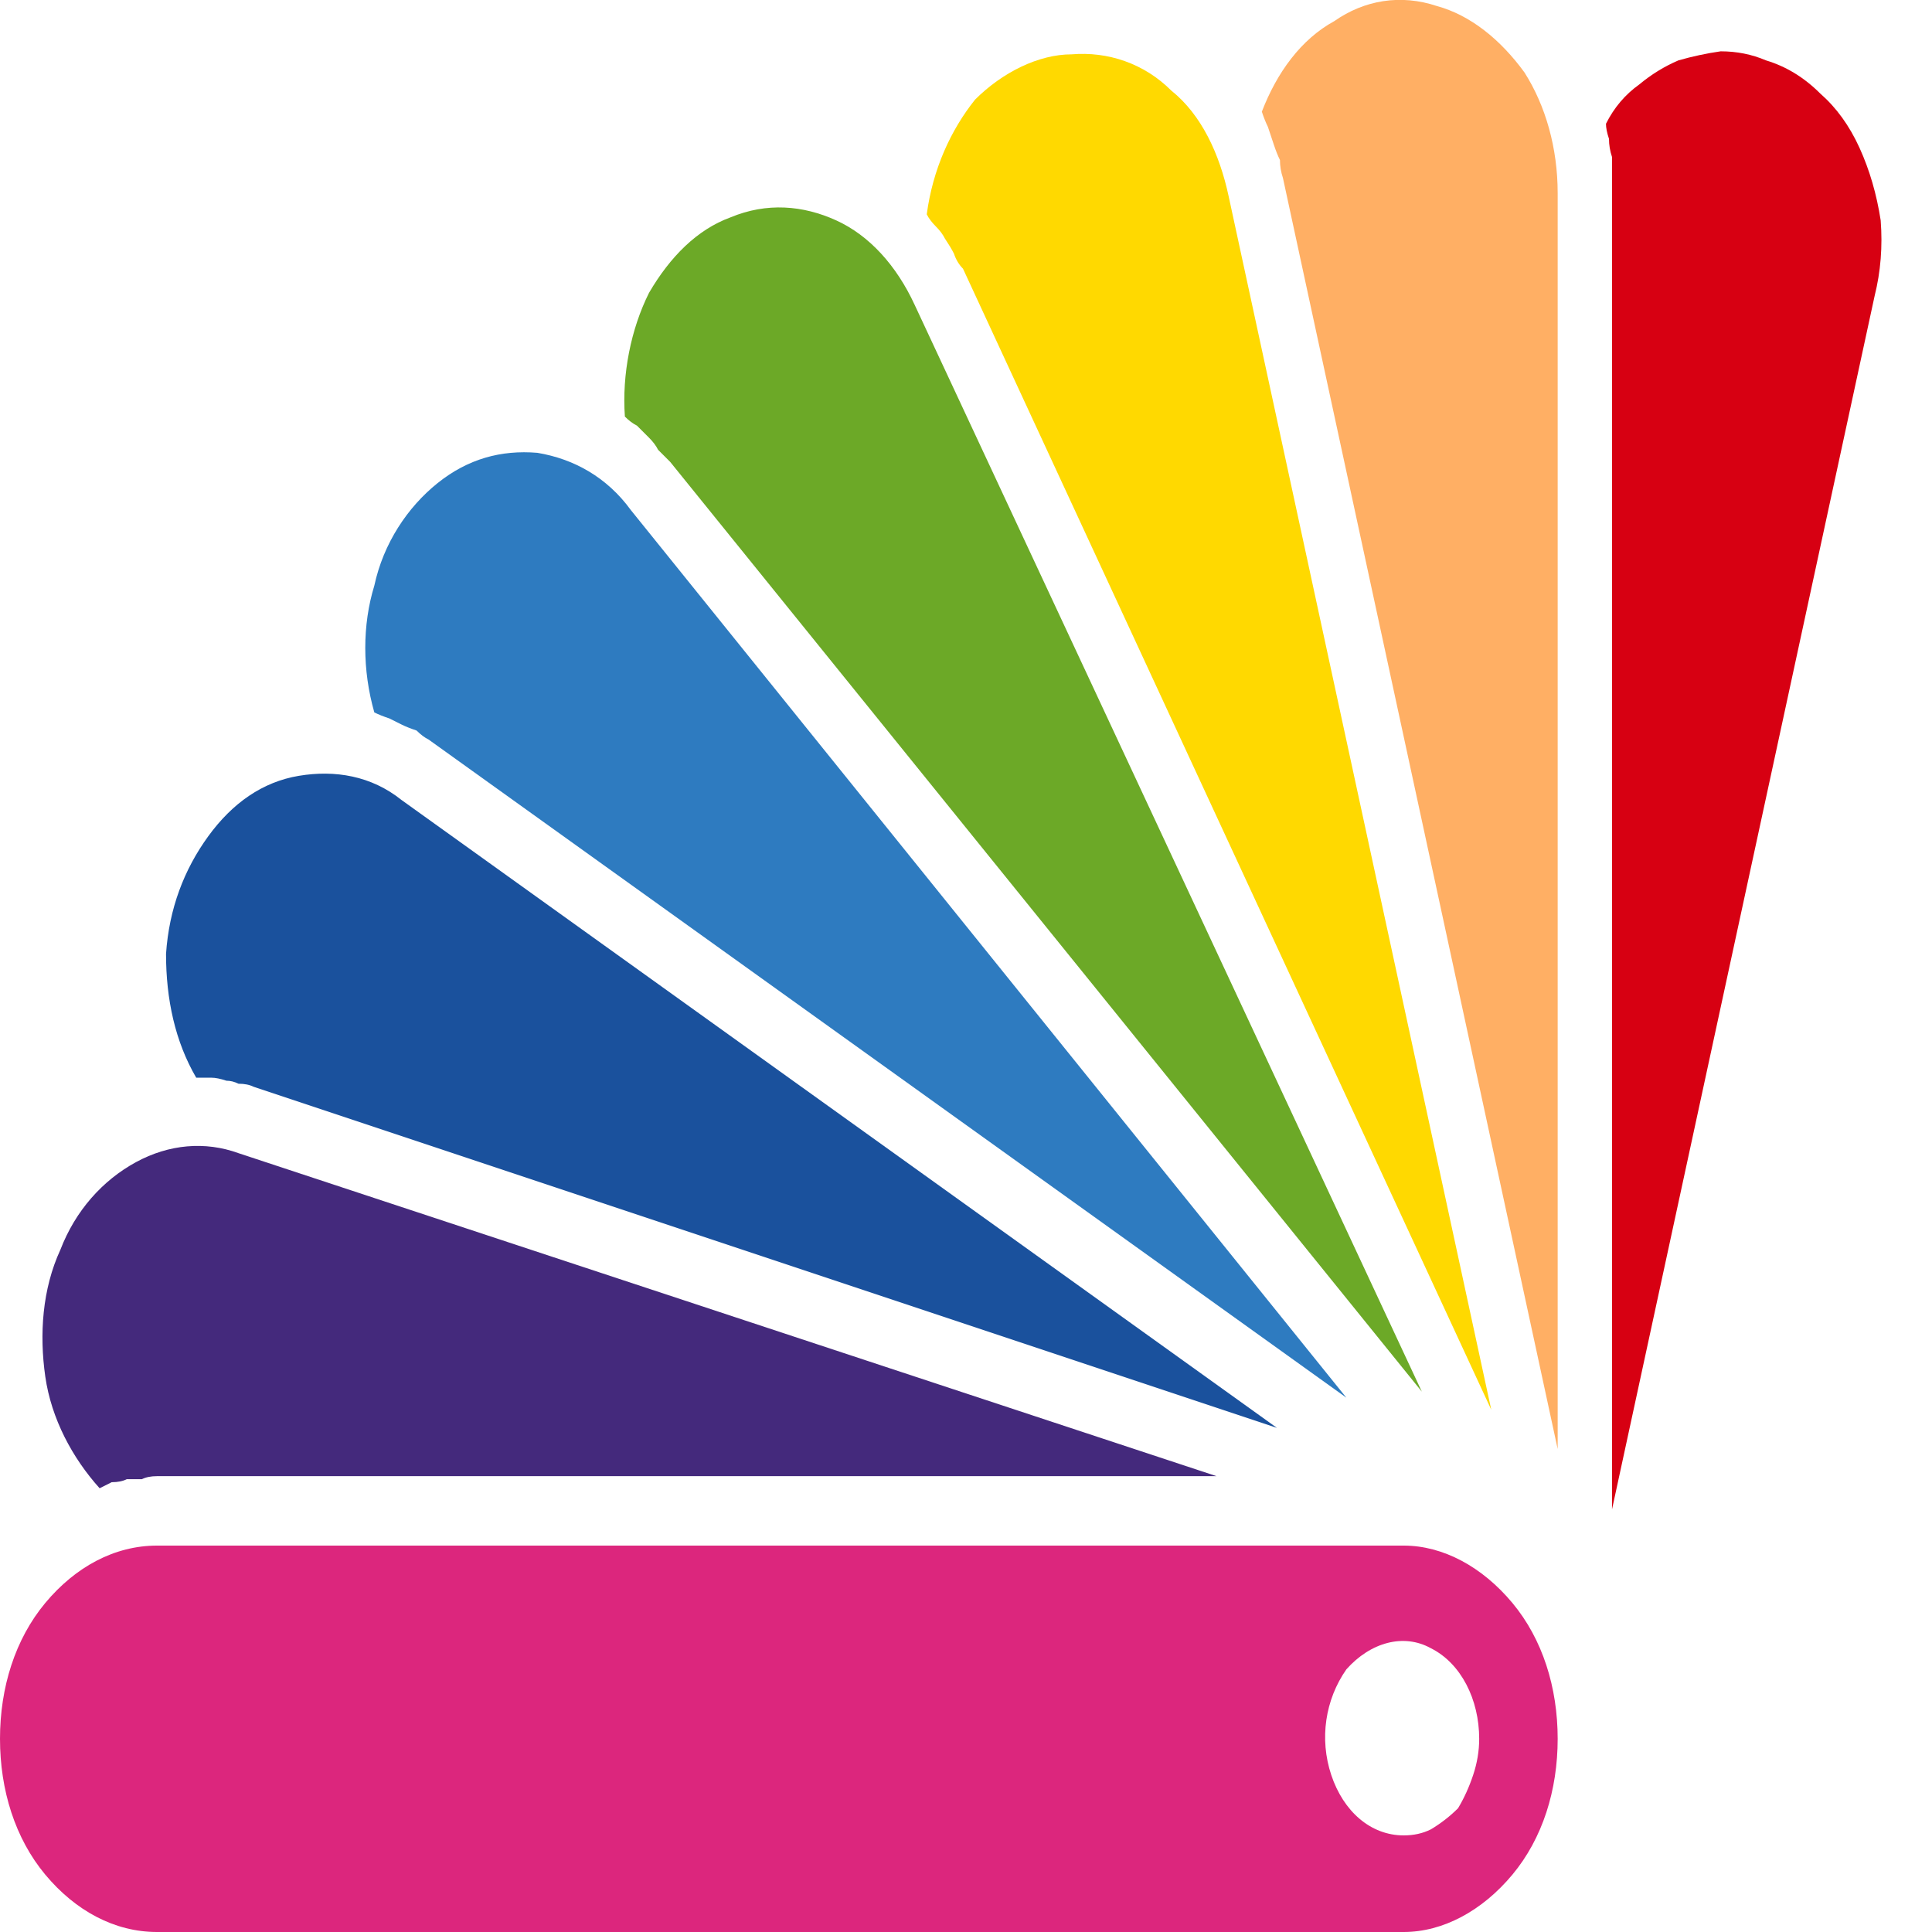 <svg version="1.2" xmlns="http://www.w3.org/2000/svg" viewBox="0 0 64 64" width="64" height="64">
	<title>malir_a_naterac_domal_logo-svg</title>
	<style>
		.s0 { fill: #d70012 } 
		.s1 { fill: #ffaf64 } 
		.s2 { fill: #ffd900 } 
		.s3 { fill: #6ca927 } 
		.s4 { fill: #2e7bc0 } 
		.s5 { fill: #1a519d } 
		.s6 { fill: #44297c } 
		.s7 { fill: #dc267d } 
		.s8 { fill: #00004b } 
	</style>
	<g id="Group_2">
		<path id="Path_1" class="s0" d="m58.5 2q-0.7-0.3-1.5-0.3-0.7 0.1-1.4 0.3-0.7 0.3-1.3 0.8-0.7 0.5-1.1 1.3 0 0.2 0.1 0.5 0 0.3 0.1 0.6 0 0.3 0 0.6 0 0.3 0 0.6v43.6l8.7-40.2q0.3-1.2 0.2-2.5-0.2-1.3-0.7-2.4-0.5-1.1-1.3-1.8-0.8-0.8-1.8-1.1z"/>
		<path id="Path_2" class="s1" d="m42.5 5.9l9.1 42.1v-41.6c0-1.5-0.4-2.9-1.1-4-0.8-1.1-1.8-1.9-2.9-2.2-1.2-0.4-2.4-0.2-3.4 0.5-1.1 0.6-1.9 1.7-2.4 3q0.1 0.3 0.2 0.5 0.1 0.3 0.2 0.6 0.1 0.3 0.2 0.5 0 0.3 0.1 0.6z"/>
		<path id="Path_3" class="s2" d="m31.9 8.9l17.5 37.8-8.7-40.2c-0.3-1.4-0.9-2.7-1.9-3.5-0.9-0.9-2.1-1.3-3.3-1.2-1.1 0-2.3 0.6-3.2 1.5-0.8 1-1.4 2.3-1.6 3.8q0.1 0.2 0.3 0.4 0.2 0.2 0.3 0.4 0.2 0.3 0.3 0.5 0.1 0.3 0.3 0.5z"/>
		<path id="Path_4" class="s3" d="m22.2 15.3l24.9 30.8-16.8-36c-0.6-1.3-1.5-2.3-2.6-2.8-1.1-0.5-2.3-0.6-3.5-0.1-1.1 0.4-2 1.3-2.7 2.5-0.6 1.2-0.9 2.7-0.8 4.1q0.2 0.2 0.4 0.3 0.2 0.2 0.4 0.4 0.2 0.2 0.3 0.4 0.2 0.2 0.4 0.4z"/>
		<path id="Path_5" class="s4" d="m14.2 24.5l30.4 21.8-23.7-29.4c-0.8-1.1-1.9-1.7-3.1-1.9-1.2-0.1-2.3 0.2-3.3 1-1 0.8-1.8 2-2.1 3.4-0.4 1.3-0.4 2.8 0 4.2q0.2 0.1 0.5 0.2 0.2 0.1 0.4 0.2 0.2 0.1 0.5 0.2 0.2 0.2 0.4 0.3z"/>
		<path id="Path_6" class="s5" d="m6.6 35.7q0.2 0 0.4 0 0.2 0 0.5 0.1 0.2 0 0.4 0.1 0.3 0 0.5 0.1l33.9 11.3-29-20.8c-1-0.8-2.2-1-3.4-0.8-1.2 0.2-2.2 0.9-3 2-0.8 1.1-1.3 2.4-1.4 3.9 0 1.5 0.3 2.9 1 4.1 0 0 0.1 0 0.1 0z"/>
		<path id="Path_7" class="s6" d="m3.3 49.3q0.2-0.1 0.4-0.2 0.3 0 0.5-0.1 0.2 0 0.5 0 0.2-0.1 0.5-0.1h35.1l-32.4-10.7c-1.1-0.4-2.3-0.3-3.4 0.3-1.1 0.6-2 1.6-2.5 2.9-0.6 1.3-0.7 2.8-0.5 4.2 0.2 1.4 0.9 2.7 1.8 3.7z"/>
		<path id="Path_8" fill-rule="evenodd" class="s7" d="m50.1 53.1c1 1.2 1.5 2.8 1.5 4.5 0 1.7-0.5 3.3-1.5 4.5-1 1.2-2.3 1.9-3.6 1.9h-41.3c-1.4 0-2.7-0.7-3.7-1.9-1-1.2-1.5-2.8-1.5-4.5 0-1.7 0.5-3.3 1.5-4.5 1-1.2 2.3-1.9 3.7-1.9h41.3c1.3 0 2.6 0.7 3.6 1.9zm-2.7 7.5q0.5-0.3 0.9-0.7 0.3-0.5 0.5-1.1 0.2-0.6 0.2-1.2c0-1.3-0.6-2.5-1.6-3-0.9-0.5-2-0.2-2.8 0.7-0.7 1-0.9 2.3-0.5 3.5 0.4 1.2 1.3 2 2.4 2q0.5 0 0.9-0.2z"/>
		<g id="Group_1">
			<path id="Path_9" fill-rule="evenodd" class="s8" d="m78.5 22.4h0.7l2.9 8.7h-1l-0.8-2.5h-2.9l-0.9 2.5h-0.9zm1.6 5.4l-1.3-4.1-1.3 4.1z"/>
			<path id="Path_10" class="s8" d="m83.2 22.4h0.8v7.1q0 0 0 0.1 0 0 0 0.1 0.1 0 0.1 0.1 0 0.1 0 0.1 0 0 0 0.1 0 0 0 0 0 0.1 0 0.1 0 0 0.1 0 0 0.1 0 0.1 0 0 0 0 0 0 0.1 0 0 0 0 0 0 0 0 0 0 0.1 0.1 0.1 0 0 0 0 0 0 0.1 0 0 0 0.1-0.1 0.1 0 0.2 0 0.1 0 0.2 0 0.1-0.1 0.2-0.1l0.1 0.9q-0.1 0-0.1 0-0.1 0.1-0.2 0.1 0 0-0.1 0 0 0-0.1 0.1-0.1 0-0.1 0-0.1 0-0.2 0 0 0-0.1 0-0.1 0-0.1 0-0.3 0-0.5 0-0.2-0.1-0.3-0.3-0.2-0.2-0.3-0.5-0.1-0.3 0-0.5z"/>
			<path id="Path_11" fill-rule="evenodd" class="s8" d="m88.5 31.3q-0.2 0-0.3-0.1-0.2 0-0.4 0-0.2-0.1-0.3-0.2-0.2-0.1-0.3-0.2-0.2-0.1-0.3-0.2-0.2-0.2-0.3-0.3-0.1-0.2-0.2-0.4-0.1-0.1-0.2-0.3-0.1-0.4-0.2-0.7-0.1-0.4-0.1-0.8 0-0.3 0-0.7 0.1-0.4 0.2-0.8 0-0.1 0.1-0.2 0-0.2 0.1-0.3 0.1-0.2 0.2-0.3 0-0.1 0.1-0.2 0.1-0.1 0.2-0.2 0.1-0.1 0.2-0.2 0.1-0.1 0.2-0.2 0.1-0.1 0.3-0.1 0.1-0.1 0.2-0.1 0.2-0.1 0.3-0.1 0.1-0.1 0.3-0.1 0.1 0 0.2 0 0.2 0 0.3 0 0.1 0 0.3 0.1 0.1 0 0.2 0.1 0.2 0 0.3 0.1 0.1 0 0.2 0.1 0.1 0.1 0.2 0.2 0.2 0.1 0.2 0.2 0.1 0.1 0.2 0.2 0.2 0.2 0.3 0.5 0.2 0.3 0.2 0.6 0.1 0.2 0.2 0.6 0 0.3 0 0.6 0 0 0 0.1 0 0 0 0.1 0 0 0 0.1 0 0 0 0.1h-4.3q0 0.2 0.1 0.4 0 0.2 0.1 0.4 0 0.2 0.1 0.4 0.2 0.2 0.3 0.3 0.1 0.2 0.2 0.3 0.2 0.1 0.3 0.2 0.2 0.1 0.3 0.1 0.2 0 0.4 0 0.1 0 0.2 0 0.1 0 0.2 0 0.1-0.1 0.3-0.1 0.1-0.1 0.2-0.1 0.1-0.1 0.1-0.2 0.1-0.1 0.2-0.2 0.1-0.1 0.1-0.2 0.1-0.1 0.1-0.2l0.8 0.2q-0.1 0.2-0.2 0.4-0.1 0.2-0.2 0.3-0.1 0.2-0.2 0.3-0.1 0.1-0.3 0.2-0.1 0.1-0.3 0.2-0.2 0.1-0.4 0.2-0.1 0-0.3 0-0.2 0.1-0.4 0.1zm-1.7-3.8h3.5q0-0.2 0-0.4-0.1-0.2-0.1-0.4-0.1-0.2-0.2-0.4-0.1-0.1-0.3-0.3-0.2-0.3-0.5-0.4-0.3-0.2-0.7-0.2-0.3 0-0.6 0.2-0.3 0.1-0.6 0.4-0.1 0.2-0.2 0.3-0.1 0.2-0.2 0.4 0 0.2-0.1 0.4 0 0.2 0 0.4z"/>
			<path id="Path_12" class="s8" d="m94.5 23.8l0.9-1.1-0.4-0.3-0.9 0.8-0.8-0.8-0.5 0.3 1 1.1z"/>
			<path id="Path_13" class="s8" d="m96 28.7q0 0 0-0.1 0-0.1-0.1-0.1 0-0.1 0-0.1 0-0.1-0.1-0.1 0-0.1-0.1-0.1 0-0.1-0.1-0.1 0-0.1-0.1-0.1 0 0-0.1-0.1-0.1 0-0.1 0-0.1-0.1-0.2-0.1 0 0-0.1 0-0.1-0.1-0.1-0.1-0.2-0.1-0.7-0.3-0.3-0.1-0.4-0.1 0 0-0.1-0.1 0 0-0.1 0 0 0 0 0-0.1-0.1-0.1-0.1 0 0-0.1 0 0 0 0-0.1-0.1 0-0.1 0 0 0-0.1-0.1 0 0 0 0 0 0 0-0.1 0 0-0.1 0 0-0.1 0-0.1 0 0 0-0.1 0 0 0-0.1 0 0 0 0 0-0.1 0-0.1 0-0.1 0-0.2 0 0 0-0.1 0-0.1 0.1-0.2 0 0 0-0.1 0.1 0 0.1-0.1 0.1 0 0.1-0.1 0.1 0 0.1 0 0.1-0.1 0.1-0.1 0.1 0 0.2 0 0 0 0.1 0 0.1 0 0.1 0 0.1-0.1 0.2 0 0.2-0.1 0.4 0 0.2 0 0.4 0.1 0.2 0.1 0.4 0.3 0.1 0.1 0.3 0.3l0.4-0.7q-0.2-0.2-0.4-0.4-0.2-0.2-0.5-0.3-0.2-0.1-0.5-0.2-0.2 0-0.5 0-0.2 0-0.4 0-0.1 0-0.3 0.1-0.2 0.1-0.4 0.2-0.2 0.1-0.3 0.2-0.1 0.1-0.3 0.3-0.1 0.1-0.1 0.3-0.1 0.2-0.1 0.4-0.1 0.2-0.1 0.4 0 0.1 0 0.2 0 0.1 0.1 0.1 0 0.1 0 0.2 0 0.1 0 0.2 0.1 0 0.1 0.1 0 0.1 0.1 0.1 0 0.1 0.1 0.1 0 0.1 0.1 0.2 0 0 0.1 0.1 0 0 0.1 0.1 0.1 0 0.1 0 0.1 0.1 0.2 0.1 0.1 0.1 0.1 0.1 0.1 0 0.2 0.1 0.1 0 0.2 0.1 0.1 0 0.2 0 0.1 0.1 0.3 0.1l0.3 0.1q0.1 0.1 0.2 0.1 0 0 0.1 0 0 0 0 0.1 0 0 0.1 0 0 0 0 0 0.1 0.1 0.2 0.1 0 0 0 0.1 0 0 0 0 0.1 0 0.1 0 0 0.1 0 0.1 0 0 0 0 0 0 0 0.1 0.1 0 0.1 0 0 0 0 0.1 0 0 0 0 0 0 0 0.1 0 0 0 0 0 0.1 0 0.1 0 0.1 0 0.2 0 0.1-0.1 0.2 0 0.1-0.1 0.2-0.1 0.1-0.1 0.1-0.1 0.1-0.2 0.2-0.1 0-0.3 0-0.1 0.1-0.2 0.1-0.1 0-0.2 0-0.3 0-0.5-0.1-0.3 0-0.5-0.2-0.2-0.1-0.4-0.3-0.2-0.1-0.4-0.4l-0.4 0.8q0.3 0.3 0.5 0.5 0.3 0.2 0.5 0.3 0.3 0.2 0.6 0.2 0.3 0.1 0.6 0.1 0.2 0 0.4 0 0.2-0.1 0.4-0.1 0.2-0.1 0.4-0.2 0.1-0.1 0.3-0.2 0.1-0.2 0.2-0.3 0.1-0.2 0.2-0.4 0.1-0.2 0.1-0.4 0.1-0.2 0.1-0.4 0 0-0.1-0.1 0-0.1 0-0.2 0-0.1 0-0.1 0-0.1-0.1-0.2z"/>
			<path id="Path_14" fill-rule="evenodd" class="s8" d="m100.5 31.1v-8.7h2.4q0.2 0 0.4 0 0.2 0 0.4 0.1 0.2 0 0.4 0.1 0.1 0.1 0.3 0.1 0.2 0.1 0.3 0.2 0.2 0.1 0.3 0.2 0.1 0.1 0.3 0.3 0.1 0.1 0.2 0.3 0.1 0.1 0.2 0.3 0.1 0.2 0.2 0.3 0 0.2 0.1 0.4 0.1 0.2 0.1 0.4 0.1 0.2 0.1 0.4 0.1 0.2 0.1 0.4 0 0.2 0 0.4 0 0.2 0 0.5 0.1 0.4 0 0.8-0.1 0.5-0.2 0.9-0.1 0.4-0.3 0.7-0.2 0.4-0.4 0.7-0.2 0.3-0.5 0.6-0.3 0.2-0.6 0.4-0.3 0.1-0.7 0.2-0.3 0.1-0.7 0zm2.5-7.7h-1.6v6.8h1.6q0.2 0 0.3-0.1 0.2 0 0.4 0 0.2-0.1 0.3-0.2 0.2-0.1 0.3-0.2 0.2-0.1 0.3-0.2 0.1-0.2 0.2-0.3 0.1-0.2 0.2-0.3 0.1-0.2 0.2-0.4 0.1-0.2 0.1-0.4 0.1-0.2 0.1-0.5 0-0.2 0.1-0.4 0-0.2 0-0.4 0-0.4 0-0.7-0.1-0.3-0.2-0.6-0.1-0.4-0.2-0.6-0.1-0.3-0.3-0.6-0.2-0.2-0.4-0.4-0.2-0.2-0.4-0.3-0.3-0.1-0.5-0.2-0.3 0-0.5 0z"/>
			<path id="Path_15" fill-rule="evenodd" class="s8" d="m107.7 29.6q-0.2-0.4-0.3-0.8 0-0.4 0-0.9 0-0.4 0-0.8 0.1-0.4 0.3-0.8 0.2-0.6 0.7-1 0.4-0.4 0.9-0.6 0.5-0.2 1-0.1 0.6 0.1 1 0.5 0.2 0.1 0.3 0.2 0.1 0.1 0.3 0.3 0.1 0.2 0.2 0.3 0.1 0.2 0.2 0.4 0.1 0.3 0.2 0.7 0.1 0.4 0.1 0.7 0 0.4 0 0.8-0.1 0.4-0.2 0.7 0 0.2-0.1 0.3-0.1 0.1-0.1 0.3-0.1 0.1-0.2 0.2 0 0.2-0.1 0.3-0.1 0.1-0.2 0.2-0.1 0.1-0.2 0.2-0.1 0.1-0.2 0.2-0.1 0-0.3 0.1-0.1 0.1-0.2 0.1-0.2 0.1-0.3 0.1-0.1 0-0.3 0-0.1 0.1-0.2 0.1-0.2 0-0.4-0.1-0.2 0-0.3 0-0.2-0.1-0.4-0.2-0.1-0.1-0.3-0.2-0.1-0.1-0.3-0.2-0.1-0.2-0.2-0.3-0.1-0.2-0.2-0.3-0.1-0.2-0.2-0.4zm1.1 0q0.2 0.4 0.5 0.6 0.3 0.1 0.7 0.1 0.3 0 0.6-0.2 0.4-0.1 0.6-0.5 0.2-0.3 0.4-0.8 0.1-0.4 0.1-0.9 0-0.4-0.1-0.9-0.2-0.4-0.4-0.8-0.1-0.1-0.3-0.3-0.1-0.1-0.3-0.2-0.1-0.1-0.3-0.1-0.2-0.1-0.3-0.1-0.2 0-0.4 0.1-0.1 0-0.3 0.1-0.2 0.1-0.3 0.2-0.1 0.2-0.2 0.3-0.2 0.2-0.3 0.4-0.1 0.2-0.1 0.4-0.1 0.3-0.1 0.5-0.1 0.2 0 0.5-0.1 0.2 0 0.4 0 0.2 0.1 0.5 0 0.2 0.1 0.4 0.1 0.2 0.3 0.3z"/>
			<path id="Path_16" class="s8" d="m113.8 28.6v-3.9h0.9v3.7q0 1.9 1.1 1.9 0.2 0 0.3 0 0.1 0 0.3-0.1 0.1 0 0.2-0.1 0.1-0.1 0.2-0.2 0.2-0.1 0.3-0.2 0.1-0.2 0.2-0.3 0-0.2 0.1-0.3 0.1-0.2 0.1-0.4v-4h0.9v5.2q0 0 0 0.1 0 0 0 0.1 0 0 0 0 0.1 0.1 0.1 0.1 0 0 0 0 0 0.1 0.1 0.1 0 0 0 0 0.1 0 0.1 0v0.8q-0.1 0.1-0.1 0.1-0.1 0-0.1 0-0.1 0-0.1 0-0.1 0-0.1 0-0.1 0-0.1 0-0.1 0-0.1-0.1-0.1 0-0.1 0-0.1-0.1-0.1-0.1-0.1-0.1-0.1-0.1-0.1-0.1-0.1-0.1 0-0.1 0-0.1 0-0.1 0-0.2v-0.7q-0.1 0.1-0.2 0.3-0.1 0.2-0.2 0.3-0.2 0.1-0.3 0.3-0.1 0.1-0.3 0.2-0.1 0.1-0.3 0.1-0.1 0.1-0.3 0.2-0.1 0-0.3 0-0.1 0.1-0.3 0.1-0.2 0-0.4-0.1-0.1 0-0.3-0.1-0.1-0.1-0.3-0.2-0.1-0.1-0.2-0.3-0.1-0.2-0.2-0.5-0.1-0.2-0.2-0.5 0-0.2 0-0.5-0.1-0.3-0.1-0.5z"/>
			<path id="Path_17" fill-rule="evenodd" class="s8" d="m120.9 29.9v1.2h-0.8v-8.7h0.9v3.6q0.1-0.3 0.3-0.6 0.2-0.2 0.5-0.4 0.2-0.2 0.5-0.3 0.3-0.1 0.6-0.1 0.2 0 0.3 0 0.2 0.1 0.3 0.1 0.2 0.1 0.3 0.2 0.2 0.1 0.3 0.2 0.2 0.1 0.3 0.2 0.1 0.2 0.2 0.3 0.1 0.2 0.2 0.4 0.1 0.1 0.1 0.3 0.1 0.2 0.2 0.4 0 0.2 0.1 0.4 0 0.2 0 0.4 0 0.2 0 0.5 0 0.2 0 0.4 0 0.2-0.1 0.4 0 0.2-0.1 0.4 0 0.2-0.1 0.4-0.1 0.2-0.2 0.4-0.1 0.1-0.2 0.3-0.1 0.1-0.2 0.3-0.1 0.1-0.3 0.2-0.1 0.1-0.3 0.2-0.1 0.1-0.3 0.2-0.1 0-0.3 0-0.2 0.1-0.3 0.1-0.2 0-0.3-0.1-0.2 0-0.3 0-0.1-0.1-0.3-0.1-0.1-0.1-0.2-0.2-0.1-0.1-0.3-0.2-0.1-0.1-0.2-0.2-0.1-0.1-0.2-0.3 0-0.1-0.1-0.3zm3.4-1.9q0-0.2 0-0.3 0-0.2 0-0.3 0-0.2-0.1-0.3 0-0.2-0.1-0.3 0-0.2-0.1-0.3-0.1-0.1-0.1-0.2-0.1-0.1-0.2-0.2-0.1-0.1-0.2-0.2-0.1-0.1-0.2-0.2-0.1 0-0.2-0.1-0.1 0-0.2 0-0.1-0.1-0.3-0.1-0.1 0-0.2 0.1-0.2 0-0.3 0-0.1 0.1-0.2 0.2-0.1 0.1-0.2 0.2-0.1 0.1-0.2 0.2-0.1 0.1-0.2 0.3-0.1 0.1-0.2 0.2-0.1 0.2-0.1 0.3v1.9q0 0.2 0.1 0.3 0 0.1 0.1 0.3 0.1 0.1 0.2 0.2 0.1 0.1 0.2 0.2 0.1 0.1 0.2 0.2 0.1 0.1 0.2 0.1 0.2 0.1 0.3 0.1 0.1 0 0.3 0 0.1 0 0.3 0 0.2-0.1 0.4-0.2 0.1 0 0.3-0.2 0.1-0.1 0.2-0.3 0.2-0.2 0.2-0.3 0.1-0.2 0.2-0.5 0.1-0.2 0.1-0.4 0-0.2 0-0.4z"/>
			<path id="Path_18" fill-rule="evenodd" class="s8" d="m128.8 31.3q-0.1 0-0.3-0.1-0.2 0-0.4 0-0.2-0.1-0.3-0.2-0.2-0.1-0.3-0.2-0.2-0.1-0.3-0.2-0.2-0.2-0.3-0.3-0.1-0.2-0.2-0.4-0.1-0.1-0.2-0.3-0.1-0.4-0.2-0.7-0.1-0.4-0.1-0.8 0-0.3 0-0.7 0.1-0.4 0.2-0.8 0-0.1 0.1-0.2 0.1-0.2 0.1-0.3 0.1-0.2 0.2-0.3 0-0.1 0.1-0.2 0.1-0.1 0.2-0.2 0.1-0.1 0.2-0.2 0.1-0.1 0.2-0.2 0.2-0.1 0.3-0.1 0.1-0.1 0.2-0.1 0.2-0.1 0.3-0.1 0.1-0.1 0.3-0.1 0.1 0 0.2 0 0.2 0 0.3 0 0.2 0 0.3 0.1 0.1 0 0.3 0.1 0.1 0 0.2 0.1 0.1 0 0.2 0.1 0.1 0.1 0.3 0.2 0.1 0.1 0.2 0.2 0 0.1 0.1 0.2 0.2 0.2 0.3 0.5 0.2 0.3 0.3 0.6 0 0.2 0.1 0.6 0 0.3 0 0.6 0 0 0 0.1 0 0 0 0.1 0 0 0 0.1 0 0 0 0.1h-4.3q0 0.2 0.1 0.4 0 0.2 0.1 0.4 0.1 0.2 0.2 0.4 0.1 0.2 0.2 0.3 0.1 0.2 0.2 0.3 0.2 0.1 0.3 0.2 0.2 0.1 0.3 0.1 0.2 0 0.4 0 0.1 0 0.2 0 0.1 0 0.2 0 0.1-0.1 0.3-0.1 0.1-0.1 0.2-0.1 0.1-0.1 0.2-0.2 0-0.1 0.1-0.2 0.1-0.1 0.1-0.2 0.1-0.1 0.1-0.2l0.8 0.2q-0.1 0.2-0.2 0.4-0.1 0.2-0.2 0.3-0.1 0.2-0.2 0.3-0.1 0.1-0.3 0.2-0.1 0.1-0.3 0.2-0.2 0.1-0.3 0.2-0.2 0-0.4 0-0.2 0.1-0.4 0.1zm-1.7-3.8h3.5q0-0.2 0-0.4-0.1-0.2-0.1-0.4-0.1-0.2-0.2-0.4-0.1-0.1-0.2-0.3-0.3-0.3-0.6-0.4-0.3-0.2-0.7-0.2-0.3 0-0.6 0.2-0.3 0.1-0.6 0.4-0.1 0.2-0.2 0.3-0.1 0.2-0.2 0.4 0 0.2-0.1 0.4 0 0.2 0 0.4z"/>
			<path id="Path_19" class="s8" d="m136.3 31.1l-1.8-3.1-1 1.2v1.9h-0.8v-8.7h0.8v5.6l2.7-3.3h1l-2.1 2.7 2.2 3.7z"/>
			<path id="Path_20" fill-rule="evenodd" class="s8" d="m75.6 60.6v-23.3h7q0.5 0 1 0 0.5 0.1 1.1 0.2 0.5 0.1 1 0.3 0.5 0.2 1 0.4 0.4 0.2 0.8 0.5 0.4 0.2 0.8 0.5 0.3 0.4 0.7 0.7 0.3 0.4 0.6 0.8 0.3 0.4 0.6 0.8 0.2 0.5 0.4 0.9 0.3 0.5 0.4 1 0.2 0.5 0.4 1 0.1 0.5 0.2 1.1 0.2 0.6 0.2 1.1 0.1 0.6 0.1 1.2 0.1 0.5 0.1 1.1 0 1.2-0.1 2.3-0.2 1.2-0.5 2.3-0.3 1.1-0.8 2.1-0.5 1-1.2 1.8-0.7 0.8-1.5 1.4-0.8 0.7-1.6 1.1-0.9 0.4-1.8 0.6-1 0.2-1.9 0.1zm7-18.6h-2.7v13.9h2.7q0.5 0 1-0.1 0.5-0.1 1-0.4 0.5-0.2 0.9-0.6 0.4-0.4 0.7-0.9 0.4-0.5 0.6-1.1 0.3-0.6 0.5-1.2 0.1-0.7 0.2-1.3 0.1-0.7 0.1-1.4 0-0.7-0.1-1.3-0.1-0.7-0.2-1.3-0.2-0.7-0.5-1.3-0.2-0.6-0.6-1.1-0.3-0.5-0.7-0.8-0.4-0.4-0.9-0.6-0.5-0.3-1-0.4-0.5-0.1-1-0.1z"/>
			<path id="Path_21" fill-rule="evenodd" class="s8" d="m95.2 48.9q0-1.5 0.3-3 0.3-1.4 0.9-2.8 0.6-1.3 1.4-2.4 0.9-1.1 1.9-1.9 0.9-0.6 1.9-1 1-0.4 2-0.6 1-0.1 2.1 0.1 1 0.1 2 0.5 0.3 0.2 0.7 0.4 0.3 0.2 0.6 0.4 0.3 0.2 0.7 0.5 0.3 0.2 0.5 0.5 0.3 0.3 0.6 0.6 0.2 0.3 0.5 0.7 0.2 0.3 0.5 0.7 0.2 0.3 0.4 0.7 0.4 0.7 0.7 1.5 0.3 0.8 0.5 1.7 0.2 0.9 0.3 1.7 0.2 0.9 0.2 1.8 0 0.8-0.1 1.5-0.1 0.8-0.2 1.5-0.2 0.7-0.4 1.4-0.2 0.7-0.5 1.4-0.3 0.6-0.7 1.3-0.4 0.6-0.8 1.1-0.4 0.6-0.9 1.1-0.5 0.4-1 0.8-1.4 1.1-2.9 1.5-1.6 0.4-3.2 0.1-1.6-0.3-3-1.2-1.4-0.9-2.5-2.4-0.3-0.4-0.6-0.9-0.2-0.4-0.5-0.9-0.2-0.5-0.4-1-0.2-0.5-0.4-1-0.1-0.5-0.3-1.1-0.1-0.5-0.2-1-0.1-0.6-0.1-1.2 0-0.5 0-1.1zm9.3 7.1q0.3 0 0.6 0 0.2-0.1 0.5-0.1 0.3-0.1 0.5-0.2 0.3-0.1 0.6-0.3 0.2-0.1 0.4-0.3 0.2-0.2 0.4-0.4 0.2-0.2 0.4-0.4 0.2-0.3 0.3-0.5 0.2-0.3 0.3-0.6 0.1-0.2 0.2-0.5 0.2-0.3 0.3-0.6 0-0.3 0.1-0.6 0.1-0.3 0.2-0.6 0-0.4 0.1-0.7 0-0.3 0-0.6 0-0.4 0-0.7 0-0.3 0-0.6 0-0.4 0-0.7-0.1-0.3-0.2-0.6 0-0.4-0.1-0.7-0.1-0.3-0.2-0.6-0.1-0.3-0.2-0.5-0.1-0.3-0.2-0.6-0.2-0.3-0.3-0.5-0.2-0.3-0.4-0.5-0.1-0.2-0.3-0.4-0.2-0.2-0.5-0.4-0.2-0.1-0.4-0.3-0.5-0.2-1-0.4-0.6-0.1-1.1-0.1-0.6 0-1.1 0.1-0.5 0.2-1 0.5-0.3 0.1-0.5 0.3-0.2 0.1-0.4 0.4-0.2 0.2-0.4 0.4-0.1 0.2-0.3 0.5-0.1 0.2-0.3 0.5-0.1 0.3-0.2 0.5-0.1 0.3-0.2 0.6-0.1 0.3-0.2 0.6-0.2 0.6-0.2 1.3-0.1 0.6-0.1 1.3 0 0.7 0.1 1.3 0 0.7 0.2 1.3 0.1 0.3 0.2 0.6 0.1 0.3 0.2 0.6 0.1 0.2 0.2 0.5 0.2 0.3 0.3 0.5 0.2 0.3 0.4 0.5 0.1 0.2 0.3 0.4 0.2 0.2 0.5 0.4 0.2 0.2 0.4 0.3 0.2 0.2 0.5 0.3 0.3 0.1 0.5 0.2 0.3 0 0.6 0.1 0.2 0 0.5 0z"/>
			<path id="Path_22" class="s8" d="m132.9 60.6v-13.9l-4 10.1h-2.4l-4.1-10.1v13.9h-4.3v-23.3h4.7l4.9 12.2 4.9-12.2h4.7v23.3z"/>
			<path id="Path_23" fill-rule="evenodd" class="s8" d="m147.3 37.3h4.7l6.5 23.3h-4.5l-1.4-5.2h-5.9l-1.4 5.2h-4.5zm4.5 14.4l-2.2-9-2.2 9z"/>
			<path id="Path_24" class="s8" d="m162 60.6v-23.3h4.4v18.6h9.1v4.7z"/>
		</g>
	</g>
</svg>